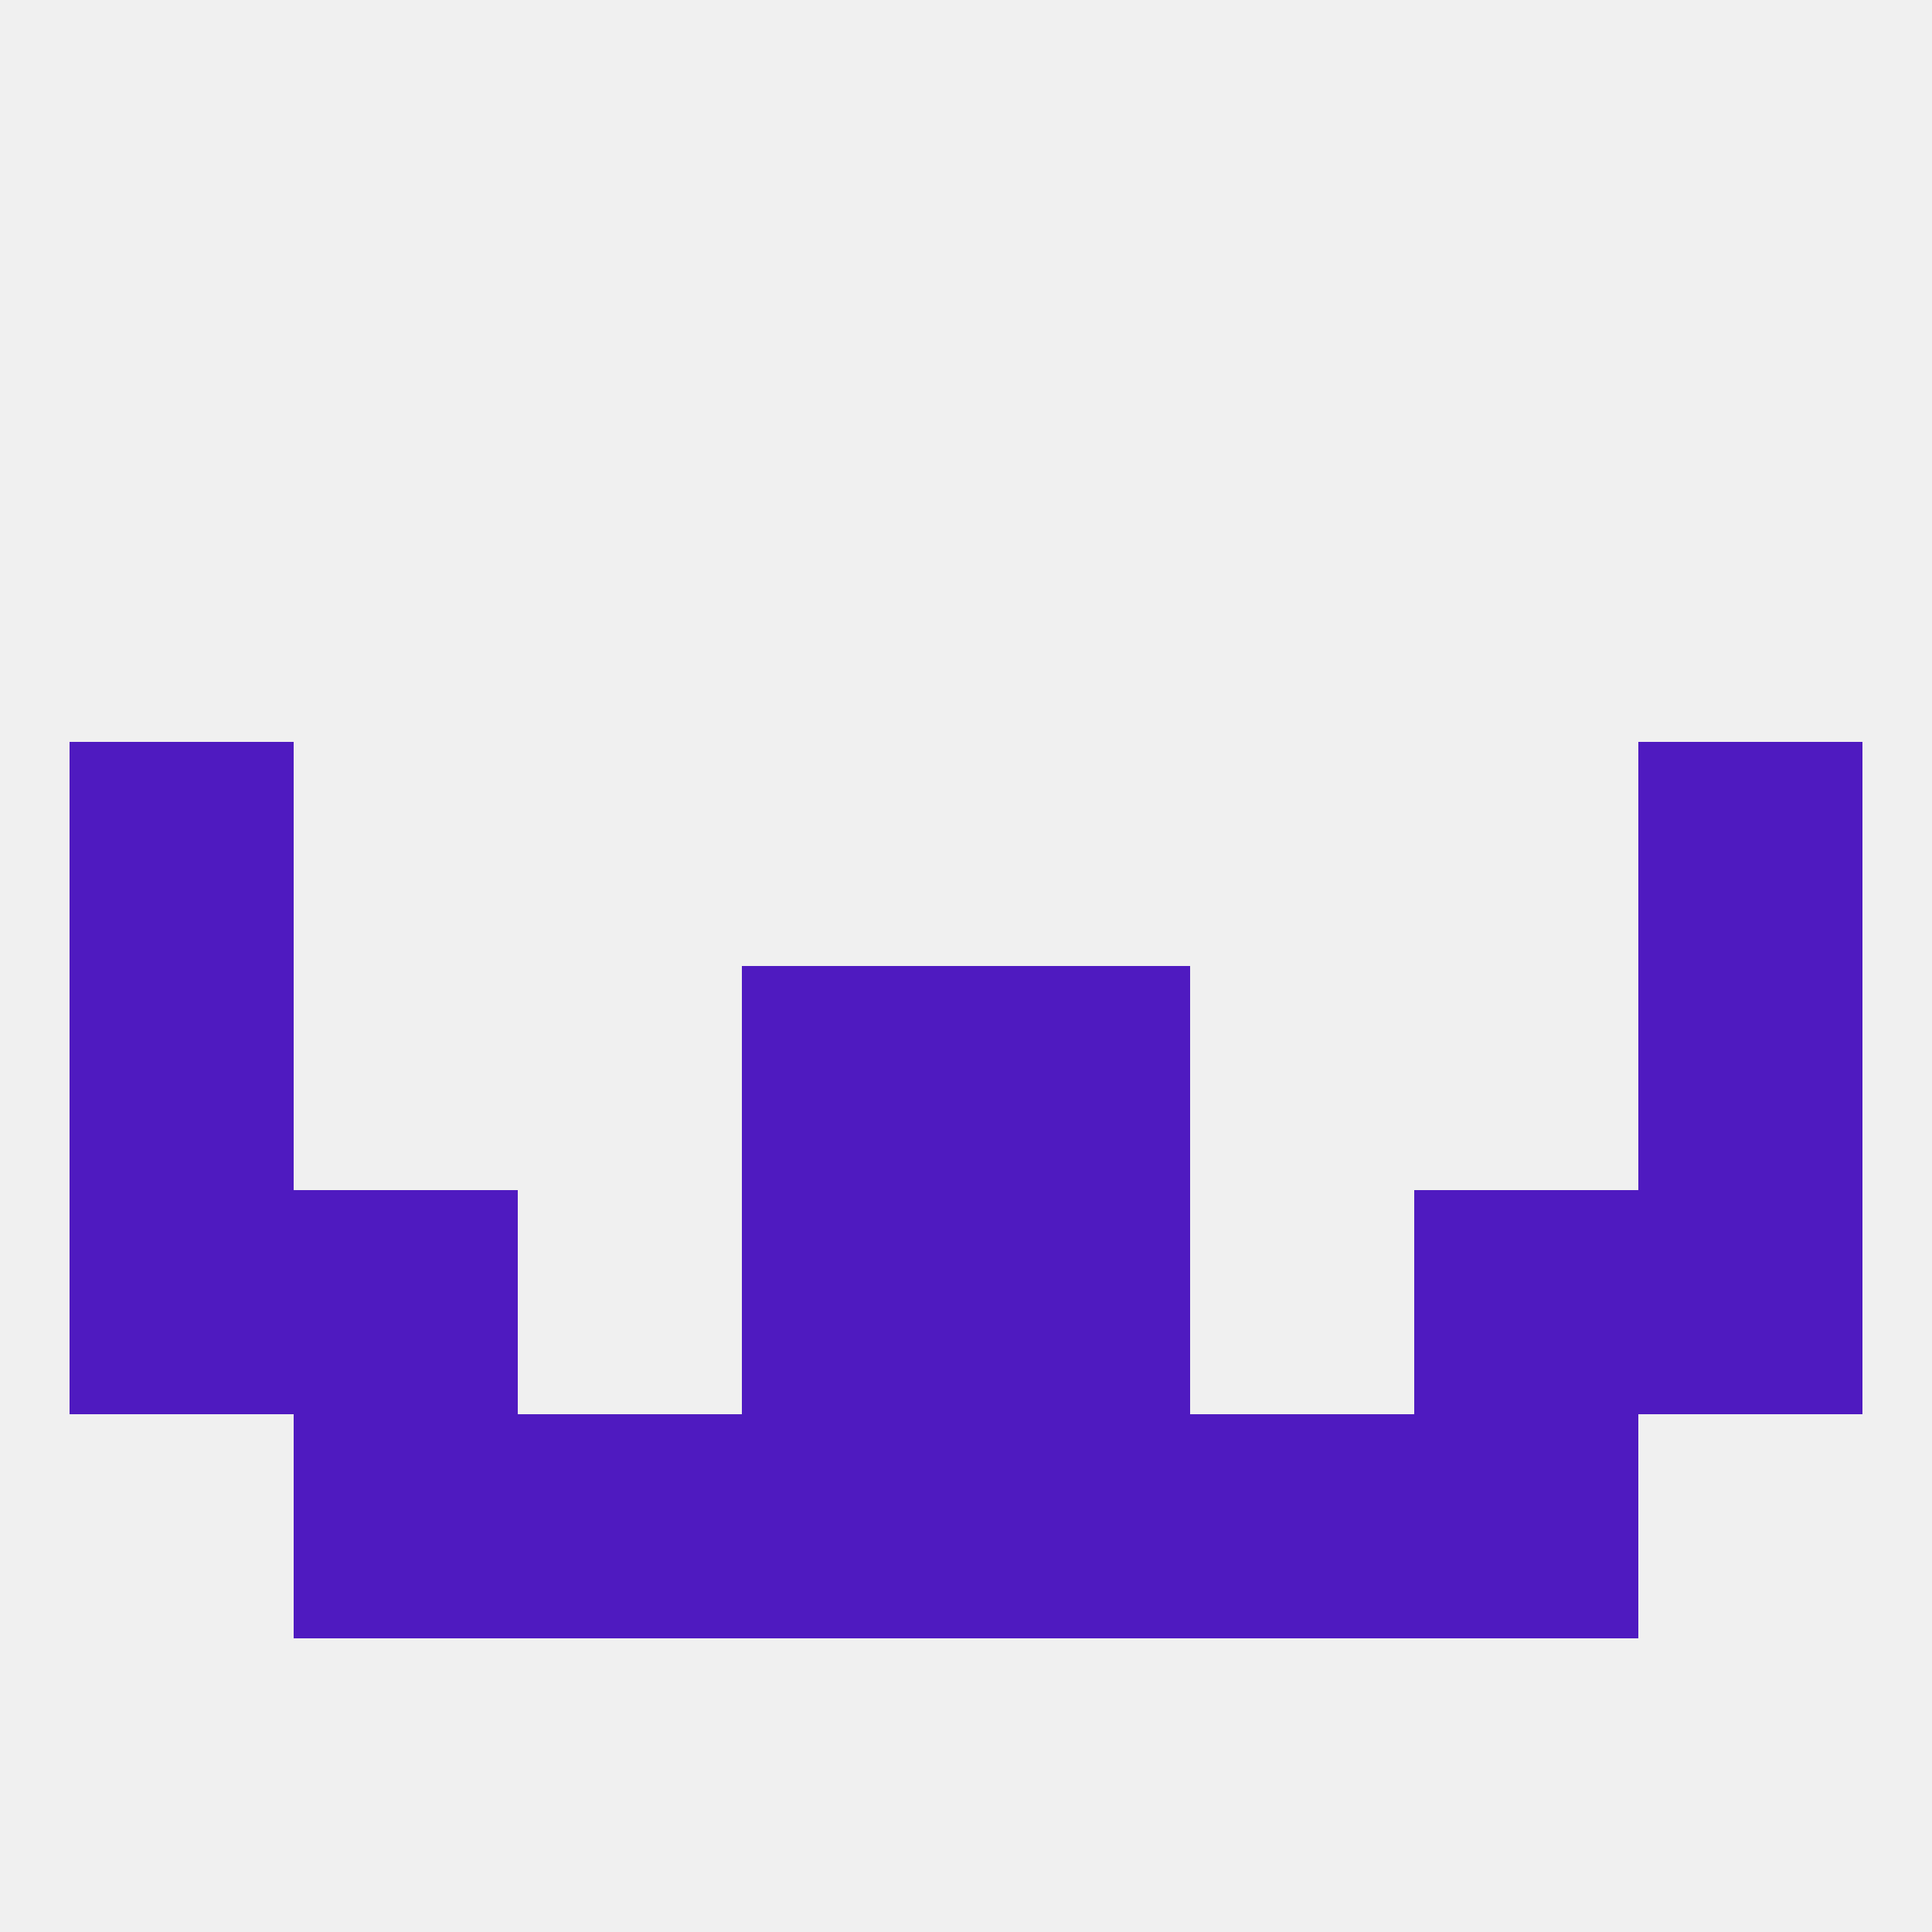 
<!--   <?xml version="1.0"?> -->
<svg version="1.1" baseprofile="full" xmlns="http://www.w3.org/2000/svg" xmlns:xlink="http://www.w3.org/1999/xlink" xmlns:ev="http://www.w3.org/2001/xml-events" width="250" height="250" viewBox="0 0 250 250" >
	<rect width="100%" height="100%" fill="rgba(240,240,240,255)"/>

	<rect x="67" y="183" width="29" height="29" fill="rgba(79,26,192,255)"/>
	<rect x="154" y="183" width="29" height="29" fill="rgba(79,26,192,255)"/>
	<rect x="96" y="183" width="29" height="29" fill="rgba(79,26,192,255)"/>
	<rect x="125" y="183" width="29" height="29" fill="rgba(79,26,192,255)"/>
	<rect x="38" y="183" width="29" height="29" fill="rgba(79,26,192,255)"/>
	<rect x="183" y="183" width="29" height="29" fill="rgba(79,26,192,255)"/>
	<rect x="9" y="125" width="29" height="29" fill="rgba(79,26,192,255)"/>
	<rect x="212" y="125" width="29" height="29" fill="rgba(79,26,192,255)"/>
	<rect x="96" y="125" width="29" height="29" fill="rgba(79,26,192,255)"/>
	<rect x="125" y="125" width="29" height="29" fill="rgba(79,26,192,255)"/>
	<rect x="9" y="96" width="29" height="29" fill="rgba(79,26,192,255)"/>
	<rect x="212" y="96" width="29" height="29" fill="rgba(79,26,192,255)"/>
	<rect x="212" y="154" width="29" height="29" fill="rgba(79,26,192,255)"/>
	<rect x="38" y="154" width="29" height="29" fill="rgba(79,26,192,255)"/>
	<rect x="183" y="154" width="29" height="29" fill="rgba(79,26,192,255)"/>
	<rect x="96" y="154" width="29" height="29" fill="rgba(79,26,192,255)"/>
	<rect x="125" y="154" width="29" height="29" fill="rgba(79,26,192,255)"/>
	<rect x="9" y="154" width="29" height="29" fill="rgba(79,26,192,255)"/>
</svg>